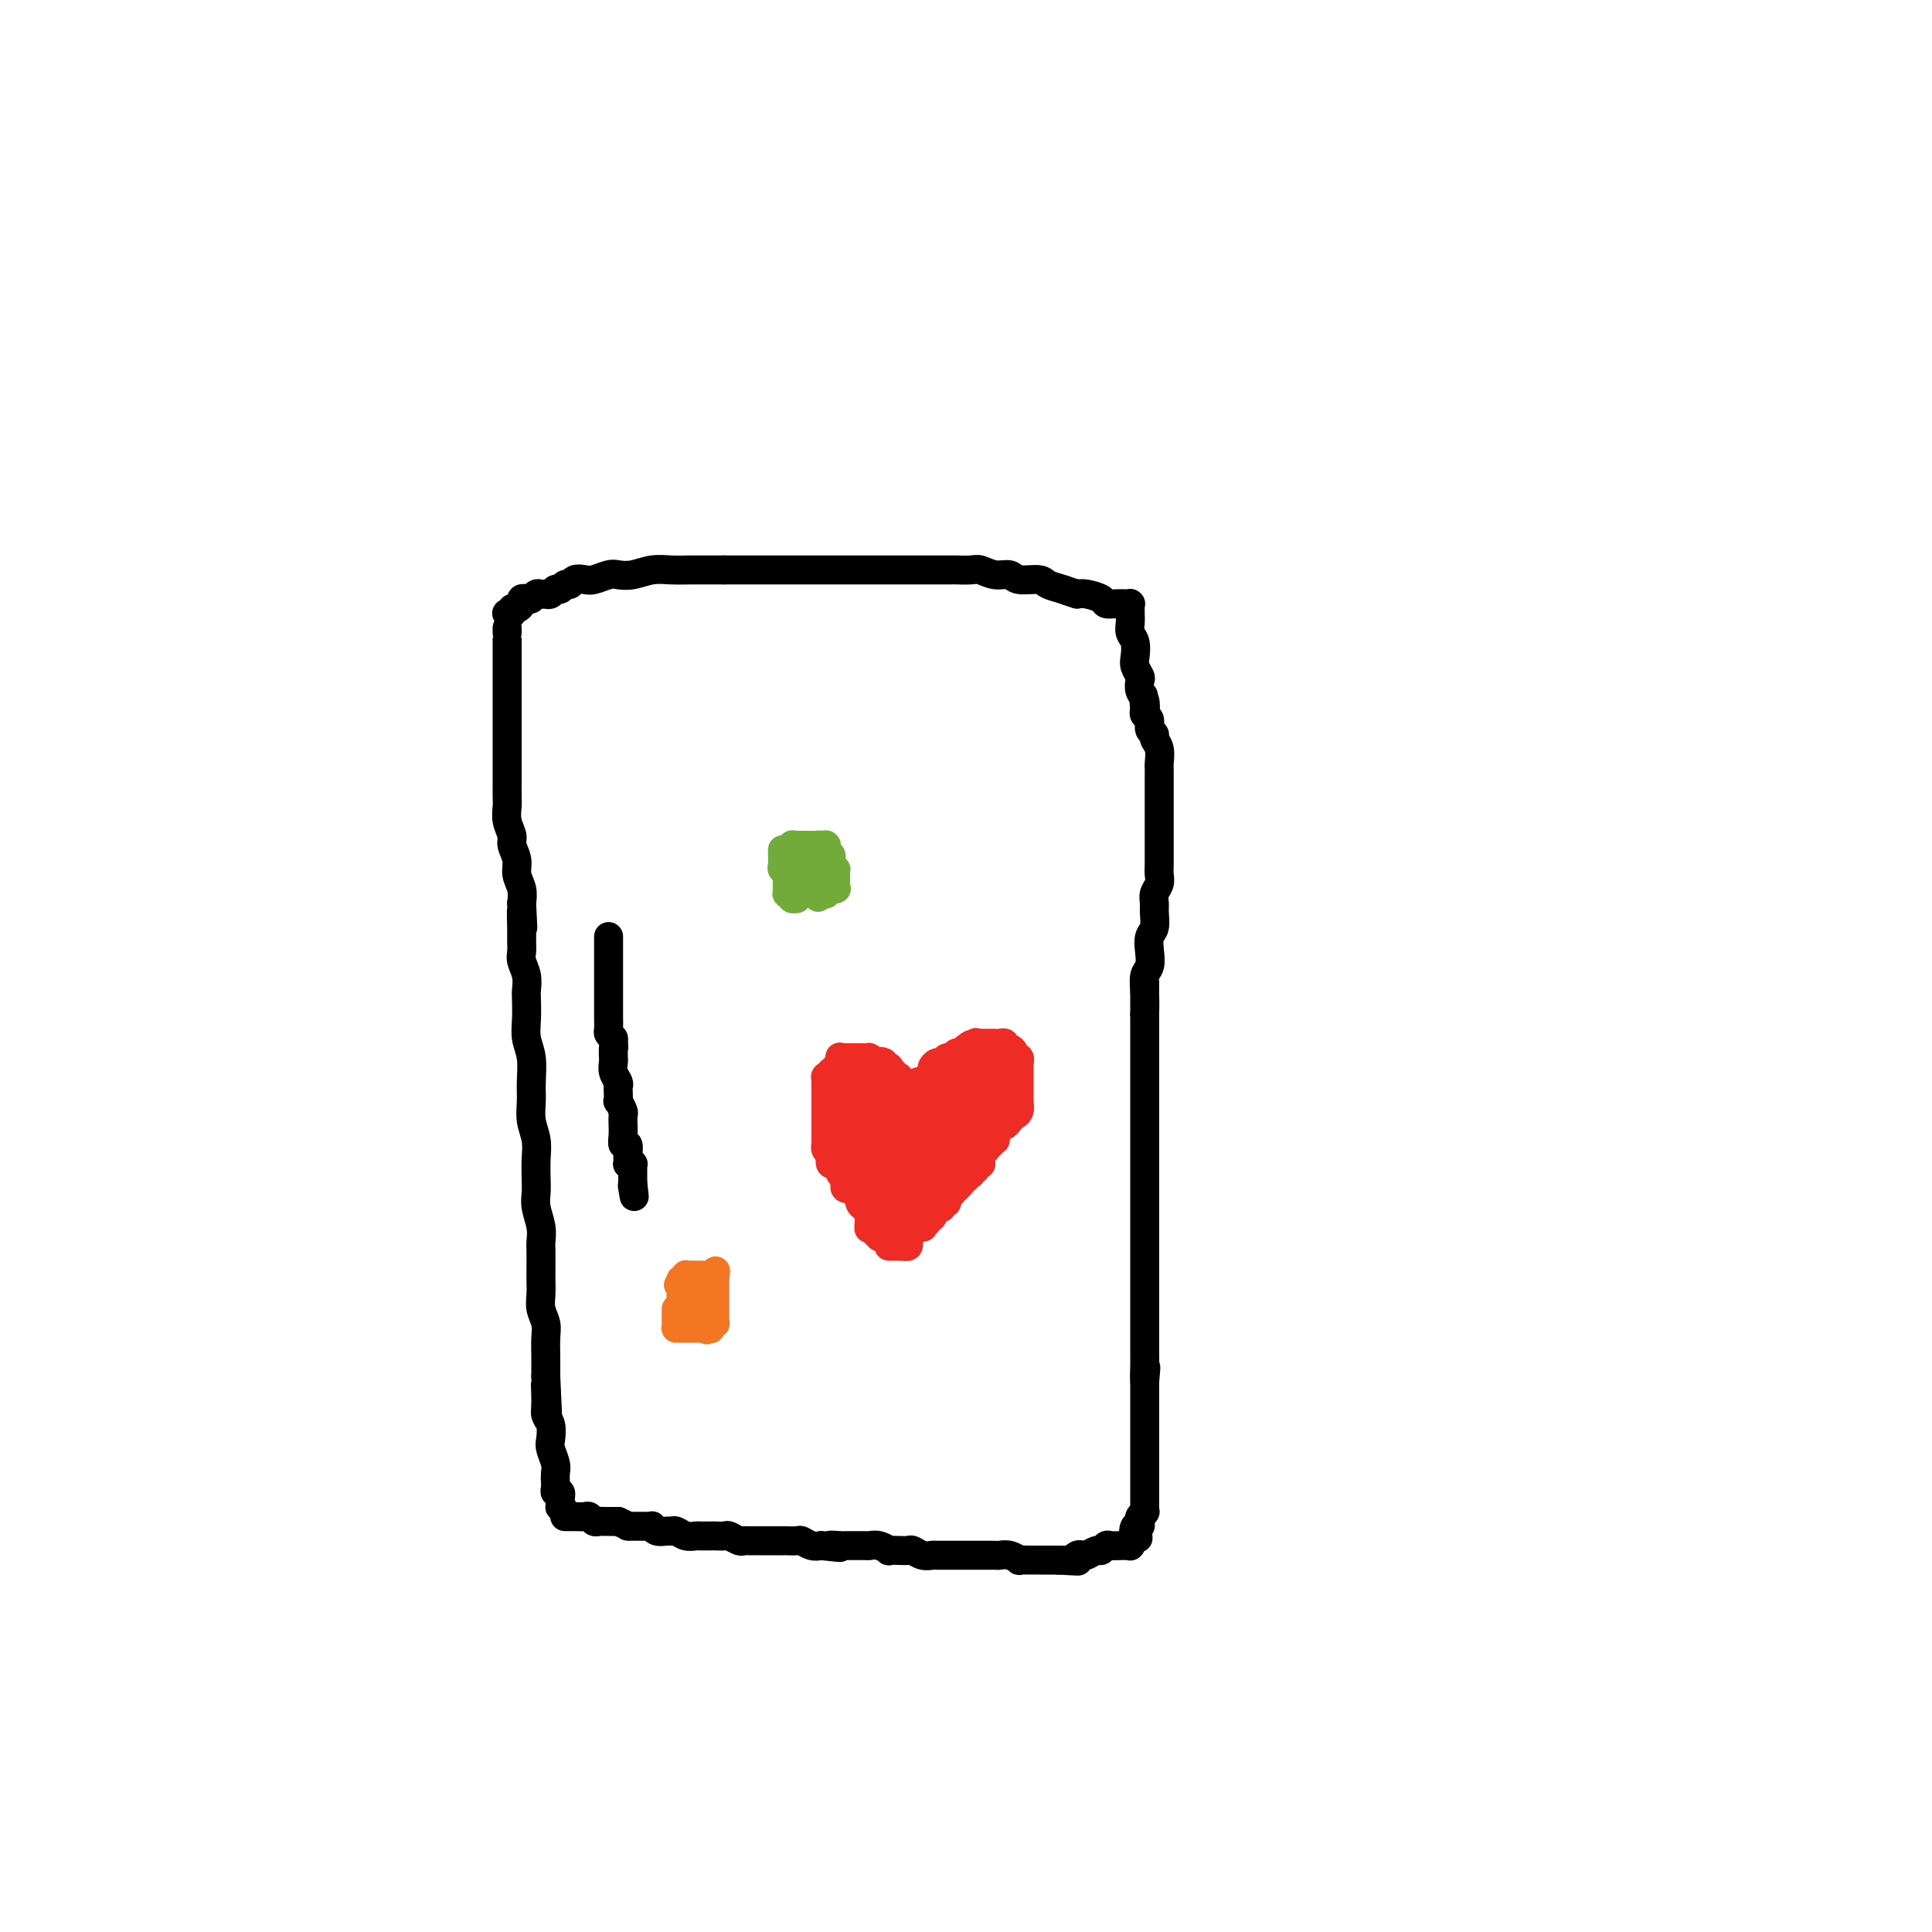 <svg viewBox='0 0 400 400' version='1.1' xmlns='http://www.w3.org/2000/svg' xmlns:xlink='http://www.w3.org/1999/xlink'><g fill='none' stroke='#000000' stroke-width='6' stroke-linecap='round' stroke-linejoin='round'><path d='M105,130c-0.000,0.428 -0.000,0.856 0,1c0.000,0.144 0.000,0.006 0,0c-0.000,-0.006 -0.000,0.122 0,1c0.000,0.878 0.000,2.505 0,4c-0.000,1.495 -0.000,2.857 0,4c0.000,1.143 0.000,2.068 0,3c-0.000,0.932 -0.000,1.873 0,3c0.000,1.127 0.000,2.441 0,3c-0.000,0.559 -0.000,0.362 0,1c0.000,0.638 0.000,2.109 0,3c-0.000,0.891 -0.000,1.201 0,2c0.000,0.799 0.000,2.086 0,3c-0.000,0.914 -0.001,1.455 0,2c0.001,0.545 0.004,1.095 0,2c-0.004,0.905 -0.016,2.167 0,3c0.016,0.833 0.061,1.237 0,2c-0.061,0.763 -0.228,1.884 0,3c0.228,1.116 0.849,2.227 1,3c0.151,0.773 -0.170,1.207 0,2c0.170,0.793 0.829,1.945 1,3c0.171,1.055 -0.146,2.015 0,3c0.146,0.985 0.756,1.996 1,3c0.244,1.004 0.122,2.002 0,3'/><path d='M108,187c0.464,9.131 0.123,3.457 0,2c-0.123,-1.457 -0.029,1.303 0,3c0.029,1.697 -0.006,2.332 0,3c0.006,0.668 0.054,1.371 0,2c-0.054,0.629 -0.210,1.186 0,2c0.210,0.814 0.787,1.887 1,3c0.213,1.113 0.061,2.267 0,3c-0.061,0.733 -0.030,1.046 0,2c0.030,0.954 0.061,2.551 0,4c-0.061,1.449 -0.214,2.750 0,4c0.214,1.250 0.793,2.448 1,4c0.207,1.552 0.041,3.457 0,5c-0.041,1.543 0.041,2.724 0,4c-0.041,1.276 -0.207,2.649 0,4c0.207,1.351 0.786,2.682 1,4c0.214,1.318 0.061,2.625 0,4c-0.061,1.375 -0.030,2.820 0,4c0.030,1.180 0.061,2.096 0,3c-0.061,0.904 -0.212,1.797 0,3c0.212,1.203 0.789,2.716 1,4c0.211,1.284 0.057,2.339 0,3c-0.057,0.661 -0.016,0.928 0,2c0.016,1.072 0.008,2.948 0,4c-0.008,1.052 -0.016,1.281 0,2c0.016,0.719 0.057,1.929 0,3c-0.057,1.071 -0.211,2.002 0,3c0.211,0.998 0.789,2.063 1,3c0.211,0.937 0.057,1.746 0,3c-0.057,1.254 -0.015,2.953 0,4c0.015,1.047 0.004,1.442 0,2c-0.004,0.558 -0.002,1.279 0,2'/><path d='M113,285c0.769,15.762 0.192,6.167 0,3c-0.192,-3.167 0.000,0.095 0,2c-0.000,1.905 -0.192,2.454 0,3c0.192,0.546 0.770,1.091 1,2c0.230,0.909 0.114,2.184 0,3c-0.114,0.816 -0.226,1.174 0,2c0.226,0.826 0.792,2.120 1,3c0.208,0.880 0.060,1.345 0,2c-0.060,0.655 -0.030,1.500 0,2c0.030,0.500 0.061,0.656 0,1c-0.061,0.344 -0.212,0.877 0,1c0.212,0.123 0.789,-0.163 1,0c0.211,0.163 0.057,0.776 0,1c-0.057,0.224 -0.015,0.060 0,0c0.015,-0.060 0.004,-0.017 0,0c-0.004,0.017 -0.002,0.009 0,0'/><path d='M116,310c-0.001,-0.122 -0.001,-0.244 0,0c0.001,0.244 0.004,0.853 0,1c-0.004,0.147 -0.015,-0.167 0,0c0.015,0.167 0.057,0.815 0,1c-0.057,0.185 -0.211,-0.094 0,0c0.211,0.094 0.789,0.561 1,1c0.211,0.439 0.056,0.850 0,1c-0.056,0.150 -0.012,0.040 0,0c0.012,-0.040 -0.009,-0.011 0,0c0.009,0.011 0.048,0.003 0,0c-0.048,-0.003 -0.182,-0.002 0,0c0.182,0.002 0.679,0.004 1,0c0.321,-0.004 0.467,-0.015 1,0c0.533,0.015 1.452,0.057 2,0c0.548,-0.057 0.724,-0.211 1,0c0.276,0.211 0.651,0.789 1,1c0.349,0.211 0.671,0.057 1,0c0.329,-0.057 0.666,-0.015 1,0c0.334,0.015 0.667,0.004 1,0c0.333,-0.004 0.667,-0.001 1,0c0.333,0.001 0.667,0.001 1,0'/><path d='M128,315c2.245,1.000 1.859,1.000 2,1c0.141,-0.000 0.811,-0.000 1,0c0.189,0.000 -0.103,0.000 0,0c0.103,-0.000 0.601,-0.001 1,0c0.399,0.001 0.697,0.004 1,0c0.303,-0.004 0.610,-0.015 1,0c0.390,0.015 0.864,0.057 1,0c0.136,-0.057 -0.066,-0.212 0,0c0.066,0.212 0.402,0.793 1,1c0.598,0.207 1.460,0.041 2,0c0.540,-0.041 0.760,0.041 1,0c0.240,-0.041 0.502,-0.207 1,0c0.498,0.207 1.231,0.788 2,1c0.769,0.212 1.572,0.057 2,0c0.428,-0.057 0.481,-0.016 1,0c0.519,0.016 1.505,0.008 2,0c0.495,-0.008 0.500,-0.016 1,0c0.500,0.016 1.495,0.057 2,0c0.505,-0.057 0.521,-0.211 1,0c0.479,0.211 1.423,0.789 2,1c0.577,0.211 0.787,0.057 1,0c0.213,-0.057 0.428,-0.015 1,0c0.572,0.015 1.500,0.004 2,0c0.500,-0.004 0.572,-0.001 1,0c0.428,0.001 1.213,-0.001 2,0c0.787,0.001 1.576,0.004 2,0c0.424,-0.004 0.484,-0.015 1,0c0.516,0.015 1.489,0.056 2,0c0.511,-0.056 0.561,-0.207 1,0c0.439,0.207 1.268,0.774 2,1c0.732,0.226 1.366,0.113 2,0'/><path d='M170,320c6.839,0.773 2.936,0.207 2,0c-0.936,-0.207 1.097,-0.055 2,0c0.903,0.055 0.678,0.014 1,0c0.322,-0.014 1.190,0.000 2,0c0.810,-0.000 1.560,-0.014 2,0c0.440,0.014 0.568,0.056 1,0c0.432,-0.056 1.166,-0.211 2,0c0.834,0.211 1.767,0.788 2,1c0.233,0.212 -0.233,0.061 0,0c0.233,-0.061 1.166,-0.030 2,0c0.834,0.030 1.570,0.061 2,0c0.430,-0.061 0.553,-0.212 1,0c0.447,0.212 1.219,0.789 2,1c0.781,0.211 1.570,0.057 2,0c0.430,-0.057 0.499,-0.015 1,0c0.501,0.015 1.434,0.004 2,0c0.566,-0.004 0.767,-0.001 1,0c0.233,0.001 0.500,0.000 1,0c0.500,-0.000 1.233,-0.000 2,0c0.767,0.000 1.567,0.000 2,0c0.433,-0.000 0.500,-0.001 1,0c0.500,0.001 1.434,0.004 2,0c0.566,-0.004 0.763,-0.015 1,0c0.237,0.015 0.514,0.057 1,0c0.486,-0.057 1.180,-0.211 2,0c0.820,0.211 1.767,0.789 2,1c0.233,0.211 -0.247,0.057 0,0c0.247,-0.057 1.221,-0.015 2,0c0.779,0.015 1.364,0.004 2,0c0.636,-0.004 1.325,-0.001 2,0c0.675,0.001 1.338,0.001 2,0'/><path d='M219,323c7.775,0.448 2.712,0.069 1,0c-1.712,-0.069 -0.074,0.174 1,0c1.074,-0.174 1.583,-0.764 2,-1c0.417,-0.236 0.742,-0.120 1,0c0.258,0.120 0.449,0.242 1,0c0.551,-0.242 1.461,-0.850 2,-1c0.539,-0.150 0.709,0.156 1,0c0.291,-0.156 0.705,-0.774 1,-1c0.295,-0.226 0.470,-0.061 1,0c0.530,0.061 1.414,0.016 2,0c0.586,-0.016 0.875,-0.004 1,0c0.125,0.004 0.086,0.001 0,0c-0.086,-0.001 -0.219,0.001 0,0c0.219,-0.001 0.791,-0.004 1,0c0.209,0.004 0.056,0.015 0,0c-0.056,-0.015 -0.015,-0.057 0,0c0.015,0.057 0.004,0.211 0,0c-0.004,-0.211 -0.001,-0.788 0,-1c0.001,-0.212 0.000,-0.061 0,0c-0.000,0.061 -0.000,0.030 0,0'/><path d='M234,319c2.563,-0.720 1.470,-0.521 1,-1c-0.470,-0.479 -0.318,-1.635 0,-2c0.318,-0.365 0.803,0.061 1,0c0.197,-0.061 0.105,-0.609 0,-1c-0.105,-0.391 -0.224,-0.626 0,-1c0.224,-0.374 0.792,-0.888 1,-1c0.208,-0.112 0.056,0.178 0,0c-0.056,-0.178 -0.015,-0.825 0,-1c0.015,-0.175 0.004,0.121 0,0c-0.004,-0.121 -0.001,-0.657 0,-1c0.001,-0.343 0.000,-0.491 0,-1c-0.000,-0.509 -0.000,-1.379 0,-2c0.000,-0.621 0.000,-0.993 0,-1c-0.000,-0.007 -0.000,0.350 0,0c0.000,-0.350 0.000,-1.407 0,-2c-0.000,-0.593 -0.000,-0.722 0,-1c0.000,-0.278 0.000,-0.705 0,-1c-0.000,-0.295 -0.000,-0.459 0,-1c0.000,-0.541 0.000,-1.458 0,-2c-0.000,-0.542 -0.000,-0.709 0,-1c0.000,-0.291 0.000,-0.707 0,-1c-0.000,-0.293 -0.000,-0.463 0,-1c0.000,-0.537 0.000,-1.439 0,-2c-0.000,-0.561 -0.000,-0.779 0,-1c0.000,-0.221 0.000,-0.444 0,-1c-0.000,-0.556 -0.000,-1.445 0,-2c0.000,-0.555 0.000,-0.778 0,-1c-0.000,-0.222 -0.000,-0.444 0,-1c0.000,-0.556 0.000,-1.444 0,-2c-0.000,-0.556 0.000,-0.778 0,-1'/><path d='M237,286c0.464,-5.241 0.124,-1.845 0,-1c-0.124,0.845 -0.033,-0.861 0,-2c0.033,-1.139 0.009,-1.711 0,-2c-0.009,-0.289 -0.002,-0.294 0,-1c0.002,-0.706 0.001,-2.114 0,-3c-0.001,-0.886 -0.000,-1.252 0,-2c0.000,-0.748 0.000,-1.880 0,-3c-0.000,-1.120 -0.000,-2.228 0,-3c0.000,-0.772 0.000,-1.207 0,-2c-0.000,-0.793 -0.000,-1.945 0,-3c0.000,-1.055 0.000,-2.012 0,-3c-0.000,-0.988 -0.000,-2.008 0,-3c0.000,-0.992 0.000,-1.957 0,-3c-0.000,-1.043 -0.000,-2.165 0,-3c0.000,-0.835 0.000,-1.384 0,-2c-0.000,-0.616 -0.000,-1.301 0,-2c0.000,-0.699 0.000,-1.413 0,-2c-0.000,-0.587 -0.000,-1.048 0,-2c0.000,-0.952 0.000,-2.393 0,-3c-0.000,-0.607 -0.000,-0.378 0,-1c0.000,-0.622 0.000,-2.095 0,-3c-0.000,-0.905 -0.000,-1.241 0,-2c0.000,-0.759 0.000,-1.940 0,-3c-0.000,-1.060 0.000,-1.999 0,-3c-0.000,-1.001 0.000,-2.063 0,-3c-0.000,-0.937 0.000,-1.749 0,-3c-0.000,-1.251 0.000,-2.940 0,-4c-0.000,-1.060 0.000,-1.490 0,-2c-0.000,-0.510 0.000,-1.099 0,-2c-0.000,-0.901 0.000,-2.115 0,-3c0.000,-0.885 0.000,-1.443 0,-2'/><path d='M237,210c-0.004,-12.148 -0.015,-4.518 0,-2c0.015,2.518 0.056,-0.078 0,-2c-0.056,-1.922 -0.207,-3.171 0,-4c0.207,-0.829 0.773,-1.237 1,-2c0.227,-0.763 0.114,-1.881 0,-3c-0.114,-1.119 -0.228,-2.239 0,-3c0.228,-0.761 0.797,-1.162 1,-2c0.203,-0.838 0.040,-2.111 0,-3c-0.040,-0.889 0.042,-1.393 0,-2c-0.042,-0.607 -0.207,-1.317 0,-2c0.207,-0.683 0.788,-1.338 1,-2c0.212,-0.662 0.057,-1.332 0,-2c-0.057,-0.668 -0.015,-1.334 0,-2c0.015,-0.666 0.004,-1.333 0,-2c-0.004,-0.667 -0.001,-1.333 0,-2c0.001,-0.667 0.000,-1.333 0,-2c-0.000,-0.667 -0.000,-1.333 0,-2c0.000,-0.667 -0.000,-1.333 0,-2c0.000,-0.667 0.000,-1.335 0,-2c-0.000,-0.665 -0.000,-1.328 0,-2c0.000,-0.672 0.001,-1.352 0,-2c-0.001,-0.648 -0.004,-1.262 0,-2c0.004,-0.738 0.016,-1.598 0,-2c-0.016,-0.402 -0.061,-0.344 0,-1c0.061,-0.656 0.228,-2.025 0,-3c-0.228,-0.975 -0.849,-1.557 -1,-2c-0.151,-0.443 0.170,-0.749 0,-1c-0.170,-0.251 -0.829,-0.449 -1,-1c-0.171,-0.551 0.146,-1.456 0,-2c-0.146,-0.544 -0.756,-0.727 -1,-1c-0.244,-0.273 -0.122,-0.637 0,-1'/><path d='M237,147c-0.480,-5.450 -0.180,-2.075 0,-1c0.180,1.075 0.241,-0.149 0,-1c-0.241,-0.851 -0.783,-1.329 -1,-2c-0.217,-0.671 -0.110,-1.534 0,-2c0.110,-0.466 0.222,-0.533 0,-1c-0.222,-0.467 -0.777,-1.332 -1,-2c-0.223,-0.668 -0.112,-1.138 0,-2c0.112,-0.862 0.226,-2.114 0,-3c-0.226,-0.886 -0.793,-1.404 -1,-2c-0.207,-0.596 -0.056,-1.270 0,-2c0.056,-0.730 0.015,-1.516 0,-2c-0.015,-0.484 -0.004,-0.666 0,-1c0.004,-0.334 0.002,-0.822 0,-1c-0.002,-0.178 -0.004,-0.048 0,0c0.004,0.048 0.015,0.013 0,0c-0.015,-0.013 -0.057,-0.003 0,0c0.057,0.003 0.211,0.001 0,0c-0.211,-0.001 -0.789,-0.000 -1,0c-0.211,0.000 -0.055,0.000 0,0c0.055,-0.000 0.009,-0.000 0,0c-0.009,0.000 0.018,0.001 0,0c-0.018,-0.001 -0.083,-0.003 0,0c0.083,0.003 0.314,0.011 0,0c-0.314,-0.011 -1.173,-0.042 -2,0c-0.827,0.042 -1.624,0.155 -2,0c-0.376,-0.155 -0.332,-0.580 -1,-1c-0.668,-0.420 -2.048,-0.834 -3,-1c-0.952,-0.166 -1.476,-0.083 -2,0'/><path d='M223,123c-2.216,-0.647 -2.255,-0.766 -3,-1c-0.745,-0.234 -2.194,-0.584 -3,-1c-0.806,-0.416 -0.968,-0.900 -2,-1c-1.032,-0.100 -2.932,0.183 -4,0c-1.068,-0.183 -1.302,-0.834 -2,-1c-0.698,-0.166 -1.860,0.152 -3,0c-1.140,-0.152 -2.259,-0.773 -3,-1c-0.741,-0.227 -1.105,-0.061 -2,0c-0.895,0.061 -2.321,0.016 -3,0c-0.679,-0.016 -0.610,-0.004 -1,0c-0.390,0.004 -1.240,0.001 -2,0c-0.760,-0.001 -1.429,-0.000 -2,0c-0.571,0.000 -1.045,0.000 -2,0c-0.955,-0.000 -2.390,-0.000 -3,0c-0.610,0.000 -0.394,0.000 -1,0c-0.606,-0.000 -2.035,-0.000 -3,0c-0.965,0.000 -1.465,0.000 -2,0c-0.535,-0.000 -1.103,-0.000 -2,0c-0.897,0.000 -2.122,0.000 -3,0c-0.878,-0.000 -1.408,-0.000 -2,0c-0.592,0.000 -1.246,0.000 -2,0c-0.754,-0.000 -1.610,-0.000 -2,0c-0.390,0.000 -0.316,0.000 -1,0c-0.684,-0.000 -2.126,-0.000 -3,0c-0.874,0.000 -1.179,0.000 -2,0c-0.821,-0.000 -2.159,-0.000 -3,0c-0.841,0.000 -1.187,0.000 -2,0c-0.813,-0.000 -2.094,-0.000 -3,0c-0.906,0.000 -1.436,0.000 -2,0c-0.564,-0.000 -1.161,-0.000 -2,0c-0.839,0.000 -1.919,0.000 -3,0'/><path d='M150,118c-8.566,-0.000 -3.480,-0.001 -2,0c1.480,0.001 -0.645,0.004 -2,0c-1.355,-0.004 -1.938,-0.015 -3,0c-1.062,0.015 -2.601,0.056 -4,0c-1.399,-0.056 -2.658,-0.207 -4,0c-1.342,0.207 -2.768,0.774 -4,1c-1.232,0.226 -2.270,0.112 -3,0c-0.730,-0.112 -1.151,-0.222 -2,0c-0.849,0.222 -2.125,0.776 -3,1c-0.875,0.224 -1.348,0.117 -2,0c-0.652,-0.117 -1.484,-0.242 -2,0c-0.516,0.242 -0.715,0.853 -1,1c-0.285,0.147 -0.655,-0.171 -1,0c-0.345,0.171 -0.666,0.830 -1,1c-0.334,0.170 -0.681,-0.150 -1,0c-0.319,0.150 -0.610,0.771 -1,1c-0.390,0.229 -0.878,0.065 -1,0c-0.122,-0.065 0.122,-0.031 0,0c-0.122,0.031 -0.611,0.060 -1,0c-0.389,-0.060 -0.678,-0.210 -1,0c-0.322,0.210 -0.677,0.778 -1,1c-0.323,0.222 -0.612,0.097 -1,0c-0.388,-0.097 -0.873,-0.166 -1,0c-0.127,0.166 0.106,0.566 0,1c-0.106,0.434 -0.550,0.901 -1,1c-0.450,0.099 -0.905,-0.170 -1,0c-0.095,0.170 0.170,0.777 0,1c-0.170,0.223 -0.777,0.060 -1,0c-0.223,-0.060 -0.064,-0.017 0,0c0.064,0.017 0.032,0.009 0,0'/><path d='M126,194c0.000,-0.089 0.000,-0.179 0,0c-0.000,0.179 -0.000,0.626 0,1c0.000,0.374 0.000,0.676 0,1c-0.000,0.324 -0.000,0.669 0,1c0.000,0.331 0.000,0.647 0,1c-0.000,0.353 -0.000,0.741 0,1c0.000,0.259 0.000,0.388 0,1c-0.000,0.612 -0.000,1.707 0,2c0.000,0.293 0.000,-0.216 0,0c-0.000,0.216 -0.000,1.157 0,2c0.000,0.843 0.000,1.589 0,2c-0.000,0.411 -0.000,0.486 0,1c0.000,0.514 0.000,1.465 0,2c-0.000,0.535 -0.001,0.654 0,1c0.001,0.346 0.003,0.919 0,1c-0.003,0.081 -0.011,-0.329 0,0c0.011,0.329 0.041,1.396 0,2c-0.041,0.604 -0.155,0.744 0,1c0.155,0.256 0.577,0.628 1,1'/><path d='M127,215c0.156,3.590 0.046,2.065 0,2c-0.046,-0.065 -0.026,1.331 0,2c0.026,0.669 0.060,0.612 0,1c-0.060,0.388 -0.212,1.222 0,2c0.212,0.778 0.788,1.499 1,2c0.212,0.501 0.061,0.782 0,1c-0.061,0.218 -0.030,0.372 0,1c0.030,0.628 0.061,1.731 0,2c-0.061,0.269 -0.212,-0.297 0,0c0.212,0.297 0.789,1.458 1,2c0.211,0.542 0.055,0.465 0,1c-0.055,0.535 -0.011,1.683 0,2c0.011,0.317 -0.011,-0.195 0,0c0.011,0.195 0.056,1.099 0,2c-0.056,0.901 -0.211,1.800 0,2c0.211,0.200 0.789,-0.300 1,0c0.211,0.300 0.057,1.401 0,2c-0.057,0.599 -0.016,0.696 0,1c0.016,0.304 0.008,0.813 0,1c-0.008,0.187 -0.016,0.050 0,0c0.016,-0.050 0.057,-0.013 0,0c-0.057,0.013 -0.211,0.002 0,0c0.211,-0.002 0.789,0.003 1,0c0.211,-0.003 0.057,-0.016 0,0c-0.057,0.016 -0.015,0.059 0,0c0.015,-0.059 0.004,-0.220 0,0c-0.004,0.220 -0.001,0.822 0,1c0.001,0.178 0.000,-0.067 0,0c-0.000,0.067 -0.000,0.448 0,1c0.000,0.552 0.000,1.276 0,2'/><path d='M131,245c0.619,4.869 0.167,2.042 0,1c-0.167,-1.042 -0.048,-0.298 0,0c0.048,0.298 0.024,0.149 0,0'/></g>
<g fill='none' stroke='#73AB3A' stroke-width='6' stroke-linecap='round' stroke-linejoin='round'><path d='M162,176c0.002,-0.059 0.004,-0.118 0,0c-0.004,0.118 -0.015,0.414 0,1c0.015,0.586 0.057,1.462 0,2c-0.057,0.538 -0.211,0.737 0,1c0.211,0.263 0.789,0.591 1,1c0.211,0.409 0.057,0.898 0,1c-0.057,0.102 -0.015,-0.183 0,0c0.015,0.183 0.004,0.834 0,1c-0.004,0.166 -0.001,-0.152 0,0c0.001,0.152 0.000,0.773 0,1c-0.000,0.227 -0.000,0.061 0,0c0.000,-0.061 0.000,-0.017 0,0c-0.000,0.017 -0.000,0.009 0,0'/><path d='M163,184c0.150,1.173 0.026,0.104 0,0c-0.026,-0.104 0.046,0.757 0,1c-0.046,0.243 -0.208,-0.131 0,0c0.208,0.131 0.788,0.767 1,1c0.212,0.233 0.057,0.062 0,0c-0.057,-0.062 -0.015,-0.017 0,0c0.015,0.017 0.004,0.005 0,0c-0.004,-0.005 -0.002,-0.001 0,0c0.002,0.001 0.005,0.001 0,0c-0.005,-0.001 -0.016,-0.004 0,0c0.016,0.004 0.061,0.015 0,0c-0.061,-0.015 -0.226,-0.057 0,0c0.226,0.057 0.845,0.212 1,0c0.155,-0.212 -0.152,-0.793 0,-1c0.152,-0.207 0.763,-0.041 1,0c0.237,0.041 0.101,-0.041 0,0c-0.101,0.041 -0.167,0.207 0,0c0.167,-0.207 0.567,-0.788 1,-1c0.433,-0.212 0.900,-0.057 1,0c0.100,0.057 -0.165,0.015 0,0c0.165,-0.015 0.761,-0.004 1,0c0.239,0.004 0.121,0.001 0,0c-0.121,-0.001 -0.243,-0.000 0,0c0.243,0.000 0.852,0.000 1,0c0.148,-0.000 -0.167,-0.000 0,0c0.167,0.000 0.814,0.000 1,0c0.186,-0.000 -0.090,-0.000 0,0c0.090,0.000 0.545,0.000 1,0'/><path d='M172,184c1.619,-0.000 1.166,-0.000 1,0c-0.166,0.000 -0.044,0.001 0,0c0.044,-0.001 0.012,-0.003 0,0c-0.012,0.003 -0.003,0.012 0,0c0.003,-0.012 0.001,-0.044 0,0c-0.001,0.044 -0.001,0.165 0,0c0.001,-0.165 0.001,-0.618 0,-1c-0.001,-0.382 -0.004,-0.695 0,-1c0.004,-0.305 0.015,-0.602 0,-1c-0.015,-0.398 -0.057,-0.895 0,-1c0.057,-0.105 0.211,0.183 0,0c-0.211,-0.183 -0.788,-0.837 -1,-1c-0.212,-0.163 -0.061,0.167 0,0c0.061,-0.167 0.030,-0.829 0,-1c-0.030,-0.171 -0.061,0.150 0,0c0.061,-0.150 0.212,-0.773 0,-1c-0.212,-0.227 -0.789,-0.060 -1,0c-0.211,0.060 -0.057,0.012 0,0c0.057,-0.012 0.015,0.011 0,0c-0.015,-0.011 -0.004,-0.055 0,0c0.004,0.055 0.001,0.211 0,0c-0.001,-0.211 -0.000,-0.788 0,-1c0.000,-0.212 0.000,-0.061 0,0c-0.000,0.061 -0.000,0.030 0,0'/><path d='M171,176c-0.155,-1.237 -0.041,-0.331 0,0c0.041,0.331 0.011,0.085 0,0c-0.011,-0.085 -0.003,-0.009 0,0c0.003,0.009 0.001,-0.050 0,0c-0.001,0.050 -0.000,0.210 0,0c0.000,-0.210 0.000,-0.788 0,-1c-0.000,-0.212 -0.000,-0.057 0,0c0.000,0.057 0.000,0.015 0,0c-0.000,-0.015 -0.000,-0.004 0,0c0.000,0.004 0.000,0.001 0,0c-0.000,-0.001 0.000,-0.000 0,0c-0.000,0.000 -0.000,0.000 0,0c0.000,-0.000 0.000,-0.000 0,0c-0.000,0.000 -0.000,0.000 0,0c0.000,-0.000 0.000,-0.000 0,0c-0.000,0.000 -0.000,0.000 0,0c0.000,-0.000 0.001,-0.000 0,0c-0.001,0.000 -0.004,0.000 0,0c0.004,-0.000 0.015,-0.000 0,0c-0.015,0.000 -0.056,0.000 0,0c0.056,-0.000 0.207,-0.000 0,0c-0.207,0.000 -0.774,0.000 -1,0c-0.226,-0.000 -0.113,-0.000 0,0'/><path d='M170,175c-0.393,-0.155 -0.875,-0.041 -1,0c-0.125,0.041 0.106,0.011 0,0c-0.106,-0.011 -0.549,-0.003 -1,0c-0.451,0.003 -0.908,0.001 -1,0c-0.092,-0.001 0.182,-0.000 0,0c-0.182,0.000 -0.819,0.000 -1,0c-0.181,-0.000 0.095,-0.000 0,0c-0.095,0.000 -0.561,0.000 -1,0c-0.439,-0.000 -0.850,-0.000 -1,0c-0.150,0.000 -0.040,0.000 0,0c0.040,-0.000 0.011,-0.000 0,0c-0.011,0.000 -0.003,0.000 0,0c0.003,-0.000 0.001,-0.001 0,0c-0.001,0.001 -0.001,0.005 0,0c0.001,-0.005 0.004,-0.017 0,0c-0.004,0.017 -0.016,0.064 0,0c0.016,-0.064 0.061,-0.238 0,0c-0.061,0.238 -0.228,0.889 0,1c0.228,0.111 0.850,-0.319 1,0c0.150,0.319 -0.171,1.385 0,2c0.171,0.615 0.834,0.778 1,1c0.166,0.222 -0.167,0.504 0,1c0.167,0.496 0.832,1.208 1,2c0.168,0.792 -0.161,1.666 0,2c0.161,0.334 0.813,0.128 1,0c0.187,-0.128 -0.089,-0.180 0,0c0.089,0.180 0.545,0.590 1,1'/><path d='M169,185c0.770,1.547 0.196,0.415 0,0c-0.196,-0.415 -0.014,-0.111 0,0c0.014,0.111 -0.140,0.030 0,0c0.140,-0.030 0.573,-0.008 1,0c0.427,0.008 0.846,0.002 1,0c0.154,-0.002 0.041,-0.001 0,0c-0.041,0.001 -0.011,0.001 0,0c0.011,-0.001 0.003,-0.004 0,0c-0.003,0.004 0.000,0.016 0,0c-0.000,-0.016 -0.004,-0.061 0,0c0.004,0.061 0.015,0.226 0,0c-0.015,-0.226 -0.056,-0.844 0,-1c0.056,-0.156 0.207,0.150 0,0c-0.207,-0.150 -0.774,-0.757 -1,-1c-0.226,-0.243 -0.113,-0.121 0,0'/></g>
<g fill='none' stroke='#EE2B24' stroke-width='6' stroke-linecap='round' stroke-linejoin='round'><path d='M186,223c-0.032,0.009 -0.065,0.017 0,0c0.065,-0.017 0.227,-0.061 0,0c-0.227,0.061 -0.845,0.227 -1,0c-0.155,-0.227 0.151,-0.846 0,-1c-0.151,-0.154 -0.758,0.156 -1,0c-0.242,-0.156 -0.117,-0.776 0,-1c0.117,-0.224 0.227,-0.050 0,0c-0.227,0.050 -0.792,-0.025 -1,0c-0.208,0.025 -0.059,0.150 0,0c0.059,-0.150 0.030,-0.575 0,-1'/><path d='M183,220c-0.708,-0.465 -0.978,-0.128 -1,0c-0.022,0.128 0.204,0.048 0,0c-0.204,-0.048 -0.838,-0.066 -1,0c-0.162,0.066 0.149,0.214 0,0c-0.149,-0.214 -0.757,-0.789 -1,-1c-0.243,-0.211 -0.122,-0.056 0,0c0.122,0.056 0.244,0.015 0,0c-0.244,-0.015 -0.854,-0.004 -1,0c-0.146,0.004 0.171,0.001 0,0c-0.171,-0.001 -0.831,-0.000 -1,0c-0.169,0.000 0.152,0.000 0,0c-0.152,-0.000 -0.777,-0.000 -1,0c-0.223,0.000 -0.045,0.000 0,0c0.045,-0.000 -0.044,-0.000 0,0c0.044,0.000 0.222,0.000 0,0c-0.222,-0.000 -0.844,-0.000 -1,0c-0.156,0.000 0.154,0.000 0,0c-0.154,-0.000 -0.773,-0.000 -1,0c-0.227,0.000 -0.061,0.000 0,0c0.061,-0.000 0.016,-0.000 0,0c-0.016,0.000 -0.004,0.000 0,0c0.004,-0.000 0.001,-0.000 0,0c-0.001,0.000 -0.000,0.000 0,0c0.000,-0.000 0.000,-0.000 0,0c-0.000,0.000 -0.000,0.000 0,0c0.000,-0.000 0.000,-0.000 0,0'/><path d='M175,219c-1.476,-0.204 -1.166,-0.213 -1,0c0.166,0.213 0.188,0.649 0,1c-0.188,0.351 -0.585,0.616 -1,1c-0.415,0.384 -0.847,0.888 -1,1c-0.153,0.112 -0.027,-0.167 0,0c0.027,0.167 -0.045,0.781 0,1c0.045,0.219 0.208,0.045 0,0c-0.208,-0.045 -0.788,0.041 -1,0c-0.212,-0.041 -0.057,-0.208 0,0c0.057,0.208 0.015,0.790 0,1c-0.015,0.210 -0.004,0.049 0,0c0.004,-0.049 0.001,0.016 0,0c-0.001,-0.016 -0.000,-0.112 0,0c0.000,0.112 0.000,0.434 0,1c-0.000,0.566 -0.000,1.378 0,2c0.000,0.622 0.000,1.056 0,2c-0.000,0.944 -0.001,2.400 0,3c0.001,0.600 0.004,0.346 0,1c-0.004,0.654 -0.015,2.217 0,3c0.015,0.783 0.055,0.788 0,1c-0.055,0.212 -0.207,0.631 0,1c0.207,0.369 0.772,0.686 1,1c0.228,0.314 0.117,0.624 0,1c-0.117,0.376 -0.241,0.818 0,1c0.241,0.182 0.849,0.105 1,0c0.151,-0.105 -0.153,-0.238 0,0c0.153,0.238 0.763,0.847 1,1c0.237,0.153 0.102,-0.151 0,0c-0.102,0.151 -0.172,0.757 0,1c0.172,0.243 0.586,0.121 1,0'/><path d='M175,243c0.618,1.250 0.165,0.875 0,1c-0.165,0.125 -0.040,0.752 0,1c0.040,0.248 -0.003,0.119 0,0c0.003,-0.119 0.053,-0.228 0,0c-0.053,0.228 -0.210,0.793 0,1c0.210,0.207 0.787,0.056 1,0c0.213,-0.056 0.061,-0.016 0,0c-0.061,0.016 -0.032,0.007 0,0c0.032,-0.007 0.065,-0.013 0,0c-0.065,0.013 -0.228,0.045 0,0c0.228,-0.045 0.849,-0.166 1,0c0.151,0.166 -0.166,0.619 0,1c0.166,0.381 0.815,0.690 1,1c0.185,0.310 -0.094,0.622 0,1c0.094,0.378 0.561,0.823 1,1c0.439,0.177 0.849,0.085 1,0c0.151,-0.085 0.044,-0.164 0,0c-0.044,0.164 -0.026,0.569 0,1c0.026,0.431 0.060,0.886 0,1c-0.060,0.114 -0.212,-0.113 0,0c0.212,0.113 0.789,0.566 1,1c0.211,0.434 0.057,0.848 0,1c-0.057,0.152 -0.015,0.041 0,0c0.015,-0.041 0.004,-0.012 0,0c-0.004,0.012 -0.002,0.006 0,0'/><path d='M189,228c-0.009,-0.447 -0.017,-0.894 0,-1c0.017,-0.106 0.060,0.130 0,0c-0.060,-0.130 -0.224,-0.626 0,-1c0.224,-0.374 0.834,-0.625 1,-1c0.166,-0.375 -0.114,-0.874 0,-1c0.114,-0.126 0.622,0.120 1,0c0.378,-0.120 0.626,-0.605 1,-1c0.374,-0.395 0.874,-0.698 1,-1c0.126,-0.302 -0.121,-0.602 0,-1c0.121,-0.398 0.610,-0.895 1,-1c0.390,-0.105 0.682,0.183 1,0c0.318,-0.183 0.663,-0.836 1,-1c0.337,-0.164 0.668,0.162 1,0c0.332,-0.162 0.666,-0.813 1,-1c0.334,-0.187 0.667,0.089 1,0c0.333,-0.089 0.667,-0.545 1,-1'/><path d='M200,217c1.864,-1.641 1.024,-0.244 1,0c-0.024,0.244 0.768,-0.667 1,-1c0.232,-0.333 -0.097,-0.089 0,0c0.097,0.089 0.618,0.024 1,0c0.382,-0.024 0.623,-0.006 1,0c0.377,0.006 0.888,0.002 1,0c0.112,-0.002 -0.176,-0.002 0,0c0.176,0.002 0.817,0.004 1,0c0.183,-0.004 -0.092,-0.016 0,0c0.092,0.016 0.550,0.060 1,0c0.450,-0.060 0.890,-0.222 1,0c0.110,0.222 -0.110,0.829 0,1c0.110,0.171 0.551,-0.094 1,0c0.449,0.094 0.905,0.546 1,1c0.095,0.454 -0.171,0.911 0,1c0.171,0.089 0.778,-0.188 1,0c0.222,0.188 0.060,0.842 0,1c-0.060,0.158 -0.016,-0.180 0,0c0.016,0.180 0.004,0.878 0,1c-0.004,0.122 -0.001,-0.332 0,0c0.001,0.332 0.000,1.450 0,2c-0.000,0.550 0.001,0.532 0,1c-0.001,0.468 -0.003,1.421 0,2c0.003,0.579 0.012,0.785 0,1c-0.012,0.215 -0.045,0.440 0,1c0.045,0.560 0.167,1.456 0,2c-0.167,0.544 -0.622,0.737 -1,1c-0.378,0.263 -0.679,0.596 -1,1c-0.321,0.404 -0.663,0.878 -1,1c-0.337,0.122 -0.668,-0.108 -1,0c-0.332,0.108 -0.666,0.554 -1,1'/><path d='M206,234c-0.665,0.857 0.173,1.000 0,1c-0.173,-0.000 -1.356,-0.144 -2,0c-0.644,0.144 -0.750,0.574 -1,1c-0.250,0.426 -0.645,0.846 -1,1c-0.355,0.154 -0.668,0.041 -1,0c-0.332,-0.041 -0.681,-0.011 -1,0c-0.319,0.011 -0.608,0.002 -1,0c-0.392,-0.002 -0.889,0.003 -1,0c-0.111,-0.003 0.162,-0.015 0,0c-0.162,0.015 -0.761,0.055 -1,0c-0.239,-0.055 -0.119,-0.207 0,0c0.119,0.207 0.238,0.772 0,1c-0.238,0.228 -0.833,0.118 -1,0c-0.167,-0.118 0.095,-0.243 0,0c-0.095,0.243 -0.548,0.854 -1,1c-0.452,0.146 -0.905,-0.172 -1,0c-0.095,0.172 0.167,0.834 0,1c-0.167,0.166 -0.762,-0.163 -1,0c-0.238,0.163 -0.120,0.818 0,1c0.120,0.182 0.244,-0.110 0,0c-0.244,0.110 -0.854,0.622 -1,1c-0.146,0.378 0.171,0.622 0,1c-0.171,0.378 -0.829,0.890 -1,1c-0.171,0.110 0.146,-0.180 0,0c-0.146,0.180 -0.756,0.832 -1,1c-0.244,0.168 -0.120,-0.148 0,0c0.120,0.148 0.238,0.761 0,1c-0.238,0.239 -0.833,0.103 -1,0c-0.167,-0.103 0.095,-0.172 0,0c-0.095,0.172 -0.548,0.586 -1,1'/><path d='M188,247c-1.389,1.710 -0.362,0.984 0,1c0.362,0.016 0.060,0.774 0,1c-0.060,0.226 0.124,-0.080 0,0c-0.124,0.080 -0.555,0.547 -1,1c-0.445,0.453 -0.903,0.891 -1,1c-0.097,0.109 0.166,-0.111 0,0c-0.166,0.111 -0.763,0.551 -1,1c-0.237,0.449 -0.116,0.905 0,1c0.116,0.095 0.227,-0.171 0,0c-0.227,0.171 -0.793,0.778 -1,1c-0.207,0.222 -0.055,0.060 0,0c0.055,-0.060 0.015,-0.016 0,0c-0.015,0.016 -0.004,0.004 0,0c0.004,-0.004 0.001,-0.001 0,0c-0.001,0.001 -0.000,0.000 0,0c0.000,-0.000 0.000,-0.000 0,0'/><path d='M184,254c-0.667,1.167 -0.333,0.583 0,0'/><path d='M180,226c0.000,0.000 0.100,0.100 0.1,0.1'/><path d='M180,226c0.000,0.000 0.100,0.100 0.1,0.1'/><path d='M180,226c0.000,0.434 0.000,0.868 0,1c0.000,0.132 0.000,-0.038 0,0c0.000,0.038 0.000,0.283 0,1c0.000,0.717 0.000,1.906 0,3c0.000,1.094 0.000,2.094 0,3c0.000,0.906 0.000,1.719 0,3c0.000,1.281 0.000,3.029 0,4c0.000,0.971 0.000,1.164 0,2c0.000,0.836 0.000,2.313 0,3c-0.000,0.687 0.000,0.582 0,1c0.000,0.418 0.000,1.360 0,2c0.000,0.640 0.000,0.980 0,1c0.000,0.020 0.000,-0.280 0,0c0.000,0.280 0.000,1.140 0,2'/><path d='M180,252c-0.065,4.200 -0.228,1.700 0,1c0.228,-0.700 0.846,0.401 1,1c0.154,0.599 -0.155,0.697 0,1c0.155,0.303 0.774,0.810 1,1c0.226,0.190 0.061,0.063 0,0c-0.061,-0.063 -0.017,-0.060 0,0c0.017,0.060 0.006,0.179 0,0c-0.006,-0.179 -0.006,-0.657 0,-1c0.006,-0.343 0.017,-0.552 0,-1c-0.017,-0.448 -0.061,-1.136 0,-2c0.061,-0.864 0.227,-1.904 0,-3c-0.227,-1.096 -0.845,-2.248 -1,-3c-0.155,-0.752 0.155,-1.104 0,-2c-0.155,-0.896 -0.773,-2.337 -1,-3c-0.227,-0.663 -0.061,-0.549 0,-1c0.061,-0.451 0.017,-1.468 0,-2c-0.017,-0.532 -0.008,-0.580 0,-1c0.008,-0.420 0.016,-1.212 0,-2c-0.016,-0.788 -0.057,-1.573 0,-2c0.057,-0.427 0.212,-0.496 0,-1c-0.212,-0.504 -0.793,-1.445 -1,-2c-0.207,-0.555 -0.041,-0.726 0,-1c0.041,-0.274 -0.041,-0.651 0,-1c0.041,-0.349 0.207,-0.671 0,-1c-0.207,-0.329 -0.786,-0.666 -1,-1c-0.214,-0.334 -0.061,-0.667 0,-1c0.061,-0.333 0.031,-0.667 0,-1'/><path d='M178,224c-0.480,-4.807 -0.180,-1.326 0,0c0.180,1.326 0.241,0.495 0,0c-0.241,-0.495 -0.782,-0.653 -1,-1c-0.218,-0.347 -0.111,-0.881 0,-1c0.111,-0.119 0.226,0.178 0,0c-0.226,-0.178 -0.793,-0.832 -1,-1c-0.207,-0.168 -0.054,0.151 0,0c0.054,-0.151 0.011,-0.772 0,-1c-0.011,-0.228 0.011,-0.062 0,0c-0.011,0.062 -0.056,0.019 0,0c0.056,-0.019 0.211,-0.013 0,0c-0.211,0.013 -0.789,0.032 -1,0c-0.211,-0.032 -0.057,-0.117 0,0c0.057,0.117 0.015,0.436 0,1c-0.015,0.564 -0.004,1.372 0,2c0.004,0.628 0.001,1.076 0,2c-0.001,0.924 -0.000,2.324 0,3c0.000,0.676 0.000,0.629 0,1c-0.000,0.371 -0.000,1.160 0,2c0.000,0.840 0.000,1.731 0,2c-0.000,0.269 -0.000,-0.082 0,0c0.000,0.082 0.000,0.599 0,1c-0.000,0.401 -0.000,0.686 0,1c0.000,0.314 0.000,0.657 0,1'/><path d='M175,236c-0.153,2.337 -0.037,0.679 0,0c0.037,-0.679 -0.005,-0.379 0,0c0.005,0.379 0.058,0.837 0,1c-0.058,0.163 -0.227,0.033 0,0c0.227,-0.033 0.849,0.032 1,0c0.151,-0.032 -0.170,-0.163 0,0c0.170,0.163 0.830,0.618 1,1c0.170,0.382 -0.152,0.691 0,1c0.152,0.309 0.776,0.619 1,1c0.224,0.381 0.046,0.834 0,1c-0.046,0.166 0.041,0.044 0,0c-0.041,-0.044 -0.208,-0.012 0,0c0.208,0.012 0.791,0.003 1,0c0.209,-0.003 0.042,-0.001 0,0c-0.042,0.001 0.040,-0.000 0,0c-0.040,0.000 -0.204,0.002 0,0c0.204,-0.002 0.774,-0.007 1,0c0.226,0.007 0.107,0.027 0,0c-0.107,-0.027 -0.201,-0.099 0,0c0.201,0.099 0.696,0.370 1,0c0.304,-0.370 0.415,-1.379 1,-2c0.585,-0.621 1.644,-0.852 2,-1c0.356,-0.148 0.008,-0.211 0,-1c-0.008,-0.789 0.324,-2.302 1,-3c0.676,-0.698 1.698,-0.579 2,-1c0.302,-0.421 -0.115,-1.381 0,-2c0.115,-0.619 0.762,-0.897 1,-1c0.238,-0.103 0.068,-0.029 0,0c-0.068,0.029 -0.034,0.015 0,0'/><path d='M188,230c1.083,-1.928 0.290,-1.249 0,-1c-0.290,0.249 -0.077,0.066 0,0c0.077,-0.066 0.017,-0.017 0,0c-0.017,0.017 0.009,0.001 0,0c-0.009,-0.001 -0.054,0.014 0,0c0.054,-0.014 0.207,-0.056 0,0c-0.207,0.056 -0.774,0.211 -1,0c-0.226,-0.211 -0.112,-0.789 0,-1c0.112,-0.211 0.222,-0.057 0,0c-0.222,0.057 -0.778,0.015 -1,0c-0.222,-0.015 -0.112,-0.004 0,0c0.112,0.004 0.226,0.001 0,0c-0.226,-0.001 -0.792,-0.000 -1,0c-0.208,0.000 -0.060,-0.001 0,0c0.060,0.001 0.030,0.002 0,0c-0.030,-0.002 -0.059,-0.009 0,0c0.059,0.009 0.208,0.035 0,0c-0.208,-0.035 -0.773,-0.129 -1,0c-0.227,0.129 -0.117,0.483 0,1c0.117,0.517 0.242,1.199 0,2c-0.242,0.801 -0.849,1.721 -1,2c-0.151,0.279 0.156,-0.084 0,0c-0.156,0.084 -0.774,0.613 -1,1c-0.226,0.387 -0.061,0.631 0,1c0.061,0.369 0.016,0.862 0,1c-0.016,0.138 -0.005,-0.079 0,0c0.005,0.079 0.004,0.455 0,1c-0.004,0.545 -0.011,1.260 0,2c0.011,0.740 0.042,1.507 0,2c-0.042,0.493 -0.155,0.712 0,1c0.155,0.288 0.577,0.644 1,1'/><path d='M183,243c0.094,1.494 -0.172,0.730 0,1c0.172,0.270 0.782,1.574 1,2c0.218,0.426 0.043,-0.027 0,0c-0.043,0.027 0.045,0.533 0,1c-0.045,0.467 -0.222,0.896 0,1c0.222,0.104 0.843,-0.116 1,0c0.157,0.116 -0.150,0.567 0,1c0.150,0.433 0.759,0.848 1,1c0.241,0.152 0.116,0.041 0,0c-0.116,-0.041 -0.223,-0.010 0,0c0.223,0.010 0.777,0.001 1,0c0.223,-0.001 0.115,0.007 0,0c-0.115,-0.007 -0.238,-0.029 0,0c0.238,0.029 0.837,0.110 1,0c0.163,-0.110 -0.110,-0.411 0,-1c0.110,-0.589 0.603,-1.466 1,-2c0.397,-0.534 0.699,-0.725 1,-1c0.301,-0.275 0.603,-0.633 1,-1c0.397,-0.367 0.891,-0.742 1,-1c0.109,-0.258 -0.167,-0.398 0,-1c0.167,-0.602 0.777,-1.667 1,-2c0.223,-0.333 0.060,0.065 0,0c-0.060,-0.065 -0.016,-0.592 0,-1c0.016,-0.408 0.004,-0.698 0,-1c-0.004,-0.302 -0.001,-0.616 0,-1c0.001,-0.384 0.000,-0.839 0,-1c-0.000,-0.161 -0.000,-0.029 0,0c0.000,0.029 0.000,-0.044 0,0c-0.000,0.044 -0.000,0.204 0,0c0.000,-0.204 0.000,-0.773 0,-1c-0.000,-0.227 -0.000,-0.114 0,0'/><path d='M193,236c0.773,-2.104 0.204,-0.364 0,0c-0.204,0.364 -0.043,-0.650 0,-1c0.043,-0.350 -0.031,-0.038 0,0c0.031,0.038 0.166,-0.200 0,0c-0.166,0.200 -0.632,0.838 -1,1c-0.368,0.162 -0.638,-0.152 -1,0c-0.362,0.152 -0.815,0.772 -1,1c-0.185,0.228 -0.102,0.065 0,0c0.102,-0.065 0.223,-0.033 0,0c-0.223,0.033 -0.791,0.066 -1,0c-0.209,-0.066 -0.060,-0.230 0,0c0.060,0.230 0.030,0.854 0,1c-0.030,0.146 -0.061,-0.186 0,0c0.061,0.186 0.213,0.889 0,1c-0.213,0.111 -0.793,-0.369 -1,0c-0.207,0.369 -0.041,1.586 0,2c0.041,0.414 -0.041,0.023 0,0c0.041,-0.023 0.207,0.320 0,1c-0.207,0.680 -0.788,1.696 -1,2c-0.212,0.304 -0.057,-0.104 0,0c0.057,0.104 0.015,0.720 0,1c-0.015,0.280 -0.004,0.223 0,0c0.004,-0.223 0.002,-0.611 0,-1'/><path d='M187,244c-0.996,1.067 -0.484,-0.265 0,-1c0.484,-0.735 0.942,-0.873 1,-1c0.058,-0.127 -0.283,-0.242 0,-1c0.283,-0.758 1.189,-2.157 2,-3c0.811,-0.843 1.528,-1.129 2,-2c0.472,-0.871 0.700,-2.328 1,-3c0.300,-0.672 0.673,-0.558 1,-1c0.327,-0.442 0.610,-1.438 1,-2c0.390,-0.562 0.888,-0.689 1,-1c0.112,-0.311 -0.162,-0.805 0,-1c0.162,-0.195 0.762,-0.090 1,0c0.238,0.090 0.116,0.165 0,0c-0.116,-0.165 -0.224,-0.570 0,-1c0.224,-0.430 0.782,-0.885 1,-1c0.218,-0.115 0.097,0.109 0,0c-0.097,-0.109 -0.171,-0.550 0,-1c0.171,-0.450 0.585,-0.909 1,-1c0.415,-0.091 0.829,0.186 1,0c0.171,-0.186 0.099,-0.835 0,-1c-0.099,-0.165 -0.224,0.153 0,0c0.224,-0.153 0.796,-0.777 1,-1c0.204,-0.223 0.041,-0.046 0,0c-0.041,0.046 0.041,-0.039 0,0c-0.041,0.039 -0.203,0.203 0,0c0.203,-0.203 0.772,-0.772 1,-1c0.228,-0.228 0.114,-0.114 0,0'/><path d='M202,221c2.322,-3.574 0.626,-1.010 0,0c-0.626,1.010 -0.182,0.467 0,0c0.182,-0.467 0.101,-0.857 0,-1c-0.101,-0.143 -0.223,-0.038 0,0c0.223,0.038 0.792,0.010 1,0c0.208,-0.010 0.055,-0.002 0,0c-0.055,0.002 -0.011,-0.000 0,0c0.011,0.000 -0.011,0.003 0,0c0.011,-0.003 0.054,-0.013 0,0c-0.054,0.013 -0.207,0.050 0,0c0.207,-0.050 0.774,-0.187 1,0c0.226,0.187 0.112,0.698 0,1c-0.112,0.302 -0.222,0.397 0,1c0.222,0.603 0.778,1.716 1,2c0.222,0.284 0.112,-0.260 0,0c-0.112,0.260 -0.226,1.324 0,2c0.226,0.676 0.793,0.965 1,1c0.207,0.035 0.056,-0.184 0,0c-0.056,0.184 -0.015,0.770 0,1c0.015,0.230 0.004,0.104 0,0c-0.004,-0.104 -0.001,-0.186 0,0c0.001,0.186 0.000,0.641 0,1c-0.000,0.359 -0.000,0.622 0,1c0.000,0.378 0.000,0.872 0,1c-0.000,0.128 -0.000,-0.110 0,0c0.000,0.110 0.000,0.568 0,1c-0.000,0.432 -0.000,0.838 0,1c0.000,0.162 0.000,0.081 0,0'/><path d='M206,233c0.614,1.622 0.151,-0.324 0,-1c-0.151,-0.676 0.012,-0.082 0,0c-0.012,0.082 -0.199,-0.346 0,-1c0.199,-0.654 0.785,-1.533 1,-2c0.215,-0.467 0.057,-0.521 0,-1c-0.057,-0.479 -0.015,-1.382 0,-2c0.015,-0.618 0.004,-0.950 0,-1c-0.004,-0.050 -0.001,0.183 0,0c0.001,-0.183 0.000,-0.780 0,-1c-0.000,-0.220 -0.000,-0.062 0,0c0.000,0.062 0.000,0.028 0,0c-0.000,-0.028 -0.000,-0.049 0,0c0.000,0.049 0.000,0.167 0,0c-0.000,-0.167 -0.000,-0.619 0,-1c0.000,-0.381 0.000,-0.691 0,-1c-0.000,-0.309 -0.001,-0.619 0,-1c0.001,-0.381 0.004,-0.834 0,-1c-0.004,-0.166 -0.015,-0.044 0,0c0.015,0.044 0.057,0.012 0,0c-0.057,-0.012 -0.211,-0.003 0,0c0.211,0.003 0.789,0.001 1,0c0.211,-0.001 0.057,-0.000 0,0c-0.057,0.000 -0.015,0.000 0,0c0.015,-0.000 0.004,-0.000 0,0c-0.004,0.000 -0.001,0.000 0,0c0.001,-0.000 0.001,-0.000 0,0'/><path d='M208,220c0.309,-2.059 0.083,-0.706 0,0c-0.083,0.706 -0.022,0.767 0,1c0.022,0.233 0.007,0.639 0,1c-0.007,0.361 -0.004,0.678 0,1c0.004,0.322 0.011,0.649 0,1c-0.011,0.351 -0.040,0.726 0,1c0.040,0.274 0.148,0.446 0,1c-0.148,0.554 -0.551,1.491 -1,2c-0.449,0.509 -0.942,0.589 -1,1c-0.058,0.411 0.321,1.153 0,2c-0.321,0.847 -1.340,1.800 -2,2c-0.660,0.200 -0.962,-0.353 -1,0c-0.038,0.353 0.186,1.611 0,2c-0.186,0.389 -0.782,-0.092 -1,0c-0.218,0.092 -0.058,0.757 0,1c0.058,0.243 0.012,0.065 0,0c-0.012,-0.065 0.008,-0.019 0,0c-0.008,0.019 -0.043,0.009 0,0c0.043,-0.009 0.165,-0.016 0,0c-0.165,0.016 -0.618,0.057 -1,0c-0.382,-0.057 -0.695,-0.211 -1,0c-0.305,0.211 -0.603,0.789 -1,1c-0.397,0.211 -0.895,0.057 -1,0c-0.105,-0.057 0.182,-0.015 0,0c-0.182,0.015 -0.833,0.004 -1,0c-0.167,-0.004 0.151,-0.001 0,0c-0.151,0.001 -0.773,0.000 -1,0c-0.227,-0.000 -0.061,-0.000 0,0c0.061,0.000 0.017,0.000 0,0c-0.017,-0.000 -0.009,-0.000 0,0'/><path d='M196,237c-1.238,0.379 -0.331,-0.673 0,-1c0.331,-0.327 0.088,0.070 0,0c-0.088,-0.070 -0.020,-0.606 0,-1c0.020,-0.394 -0.010,-0.645 0,-1c0.010,-0.355 0.058,-0.813 0,-1c-0.058,-0.187 -0.222,-0.103 0,0c0.222,0.103 0.829,0.224 1,0c0.171,-0.224 -0.094,-0.792 0,-1c0.094,-0.208 0.547,-0.056 1,0c0.453,0.056 0.906,0.015 1,0c0.094,-0.015 -0.171,-0.005 0,0c0.171,0.005 0.778,0.005 1,0c0.222,-0.005 0.060,-0.015 0,0c-0.060,0.015 -0.016,0.056 0,0c0.016,-0.056 0.004,-0.207 0,0c-0.004,0.207 -0.001,0.772 0,1c0.001,0.228 0.000,0.117 0,0c-0.000,-0.117 -0.000,-0.242 0,0c0.000,0.242 0.000,0.850 0,1c-0.000,0.150 -0.000,-0.159 0,0c0.000,0.159 0.000,0.787 0,1c-0.000,0.213 -0.000,0.010 0,0c0.000,-0.010 0.000,0.173 0,0c-0.000,-0.173 -0.000,-0.700 0,-1c0.000,-0.300 0.000,-0.371 0,-1c-0.000,-0.629 -0.000,-1.814 0,-3'/><path d='M200,230c0.558,-1.509 -0.047,-1.781 0,-2c0.047,-0.219 0.746,-0.384 1,-1c0.254,-0.616 0.065,-1.682 0,-2c-0.065,-0.318 -0.005,0.111 0,0c0.005,-0.111 -0.045,-0.762 0,-1c0.045,-0.238 0.186,-0.064 0,0c-0.186,0.064 -0.698,0.017 -1,0c-0.302,-0.017 -0.396,-0.005 -1,0c-0.604,0.005 -1.720,0.001 -2,0c-0.280,-0.001 0.276,-0.000 0,0c-0.276,0.000 -1.384,-0.001 -2,0c-0.616,0.001 -0.740,0.004 -1,0c-0.260,-0.004 -0.657,-0.015 -1,0c-0.343,0.015 -0.631,0.056 -1,0c-0.369,-0.056 -0.817,-0.208 -1,0c-0.183,0.208 -0.101,0.777 0,1c0.101,0.223 0.219,0.101 0,0c-0.219,-0.101 -0.777,-0.182 -1,0c-0.223,0.182 -0.112,0.626 0,1c0.112,0.374 0.226,0.679 0,1c-0.226,0.321 -0.793,0.660 -1,1c-0.207,0.340 -0.056,0.682 0,1c0.056,0.318 0.015,0.611 0,1c-0.015,0.389 -0.004,0.874 0,1c0.004,0.126 0.001,-0.107 0,0c-0.001,0.107 -0.001,0.553 0,1'/><path d='M189,232c-0.310,1.476 -0.084,1.165 0,1c0.084,-0.165 0.026,-0.184 0,0c-0.026,0.184 -0.021,0.571 0,1c0.021,0.429 0.058,0.900 0,1c-0.058,0.100 -0.211,-0.169 0,0c0.211,0.169 0.788,0.777 1,1c0.212,0.223 0.061,0.059 0,0c-0.061,-0.059 -0.033,-0.015 0,0c0.033,0.015 0.069,0.002 0,0c-0.069,-0.002 -0.244,0.007 0,0c0.244,-0.007 0.907,-0.029 1,0c0.093,0.029 -0.382,0.110 0,0c0.382,-0.110 1.623,-0.412 2,-1c0.377,-0.588 -0.109,-1.464 0,-2c0.109,-0.536 0.814,-0.732 1,-1c0.186,-0.268 -0.145,-0.608 0,-1c0.145,-0.392 0.768,-0.837 1,-1c0.232,-0.163 0.072,-0.044 0,0c-0.072,0.044 -0.057,0.012 0,0c0.057,-0.012 0.156,-0.003 0,0c-0.156,0.003 -0.567,0.001 -1,0c-0.433,-0.001 -0.886,-0.000 -1,0c-0.114,0.000 0.113,0.000 0,0c-0.113,-0.000 -0.566,-0.000 -1,0c-0.434,0.000 -0.847,0.000 -1,0c-0.153,-0.000 -0.044,-0.000 0,0c0.044,0.000 0.022,0.000 0,0'/><path d='M184,258c0.414,-0.000 0.828,-0.000 1,0c0.172,0.000 0.103,0.000 0,0c-0.103,-0.000 -0.239,-0.000 0,0c0.239,0.000 0.852,0.001 1,0c0.148,-0.001 -0.171,-0.004 0,0c0.171,0.004 0.830,0.016 1,0c0.170,-0.016 -0.150,-0.060 0,0c0.150,0.060 0.772,0.222 1,0c0.228,-0.222 0.064,-0.829 0,-1c-0.064,-0.171 -0.028,0.094 0,0c0.028,-0.094 0.046,-0.547 0,-1c-0.046,-0.453 -0.157,-0.905 0,-1c0.157,-0.095 0.581,0.167 1,0c0.419,-0.167 0.834,-0.762 1,-1c0.166,-0.238 0.083,-0.119 0,0'/><path d='M190,254c0.868,-0.614 0.037,-0.150 0,0c-0.037,0.150 0.721,-0.013 1,0c0.279,0.013 0.079,0.201 0,0c-0.079,-0.201 -0.036,-0.790 0,-1c0.036,-0.210 0.066,-0.041 0,0c-0.066,0.041 -0.228,-0.045 0,0c0.228,0.045 0.846,0.222 1,0c0.154,-0.222 -0.155,-0.843 0,-1c0.155,-0.157 0.774,0.150 1,0c0.226,-0.150 0.061,-0.758 0,-1c-0.061,-0.242 -0.016,-0.117 0,0c0.016,0.117 0.003,0.228 0,0c-0.003,-0.228 0.003,-0.793 0,-1c-0.003,-0.207 -0.015,-0.055 0,0c0.015,0.055 0.055,0.015 0,0c-0.055,-0.015 -0.207,-0.003 0,0c0.207,0.003 0.772,-0.003 1,0c0.228,0.003 0.118,0.016 0,0c-0.118,-0.016 -0.243,-0.059 0,0c0.243,0.059 0.853,0.222 1,0c0.147,-0.222 -0.171,-0.829 0,-1c0.171,-0.171 0.831,0.094 1,0c0.169,-0.094 -0.152,-0.547 0,-1c0.152,-0.453 0.777,-0.906 1,-1c0.223,-0.094 0.045,0.172 0,0c-0.045,-0.172 0.044,-0.781 0,-1c-0.044,-0.219 -0.222,-0.048 0,0c0.222,0.048 0.843,-0.028 1,0c0.157,0.028 -0.150,0.162 0,0c0.150,-0.162 0.757,-0.618 1,-1c0.243,-0.382 0.121,-0.691 0,-1'/><path d='M199,244c1.636,-1.487 1.227,-0.206 1,0c-0.227,0.206 -0.271,-0.663 0,-1c0.271,-0.337 0.857,-0.143 1,0c0.143,0.143 -0.158,0.235 0,0c0.158,-0.235 0.774,-0.795 1,-1c0.226,-0.205 0.060,-0.054 0,0c-0.060,0.054 -0.016,0.011 0,0c0.016,-0.011 0.004,0.011 0,0c-0.004,-0.011 -0.001,-0.056 0,0c0.001,0.056 0.000,0.211 0,0c-0.000,-0.211 0.000,-0.789 0,-1c-0.000,-0.211 -0.001,-0.057 0,0c0.001,0.057 0.004,0.015 0,0c-0.004,-0.015 -0.015,-0.004 0,0c0.015,0.004 0.057,0.002 0,0c-0.057,-0.002 -0.211,-0.004 0,0c0.211,0.004 0.789,0.015 1,0c0.211,-0.015 0.057,-0.056 0,0c-0.057,0.056 -0.015,0.207 0,0c0.015,-0.207 0.004,-0.774 0,-1c-0.004,-0.226 -0.001,-0.112 0,0c0.001,0.112 0.000,0.223 0,0c-0.000,-0.223 -0.000,-0.778 0,-1c0.000,-0.222 0.000,-0.111 0,0'/><path d='M203,239c0.618,-0.775 0.165,-0.211 0,0c-0.165,0.211 -0.040,0.071 0,0c0.040,-0.071 -0.003,-0.072 0,0c0.003,0.072 0.053,0.215 0,0c-0.053,-0.215 -0.210,-0.790 0,-1c0.210,-0.210 0.787,-0.055 1,0c0.213,0.055 0.061,0.011 0,0c-0.061,-0.011 -0.030,0.011 0,0c0.030,-0.011 0.061,-0.056 0,0c-0.061,0.056 -0.214,0.212 0,0c0.214,-0.212 0.793,-0.793 1,-1c0.207,-0.207 0.041,-0.041 0,0c-0.041,0.041 0.043,-0.042 0,0c-0.043,0.042 -0.212,0.207 0,0c0.212,-0.207 0.804,-0.788 1,-1c0.196,-0.212 -0.003,-0.054 0,0c0.003,0.054 0.207,0.004 0,0c-0.207,-0.004 -0.825,0.037 -1,0c-0.175,-0.037 0.093,-0.154 0,0c-0.093,0.154 -0.546,0.577 -1,1'/><path d='M204,237c-0.004,-0.314 -0.513,-0.099 -1,0c-0.487,0.099 -0.953,0.083 -1,0c-0.047,-0.083 0.324,-0.233 0,0c-0.324,0.233 -1.345,0.850 -2,1c-0.655,0.150 -0.946,-0.166 -1,0c-0.054,0.166 0.129,0.815 0,1c-0.129,0.185 -0.569,-0.095 -1,0c-0.431,0.095 -0.851,0.565 -1,1c-0.149,0.435 -0.026,0.835 0,1c0.026,0.165 -0.045,0.096 0,0c0.045,-0.096 0.205,-0.219 0,0c-0.205,0.219 -0.777,0.780 -1,1c-0.223,0.220 -0.097,0.100 0,0c0.097,-0.100 0.166,-0.181 0,0c-0.166,0.181 -0.566,0.623 -1,1c-0.434,0.377 -0.901,0.690 -1,1c-0.099,0.310 0.170,0.618 0,1c-0.170,0.382 -0.777,0.839 -1,1c-0.223,0.161 -0.060,0.025 0,0c0.060,-0.025 0.016,0.060 0,0c-0.016,-0.060 -0.004,-0.263 0,0c0.004,0.263 0.001,0.994 0,1c-0.001,0.006 -0.000,-0.713 0,-1c0.000,-0.287 0.000,-0.144 0,0'/><path d='M193,246c-1.793,1.472 -0.775,0.650 0,0c0.775,-0.650 1.307,-1.130 2,-2c0.693,-0.870 1.549,-2.131 2,-3c0.451,-0.869 0.499,-1.347 1,-2c0.501,-0.653 1.455,-1.481 2,-2c0.545,-0.519 0.682,-0.727 1,-1c0.318,-0.273 0.817,-0.609 1,-1c0.183,-0.391 0.049,-0.837 0,-1c-0.049,-0.163 -0.013,-0.044 0,0c0.013,0.044 0.004,0.012 0,0c-0.004,-0.012 -0.001,-0.003 0,0c0.001,0.003 0.001,0.002 0,0'/></g>
<g fill='none' stroke='#F47623' stroke-width='6' stroke-linecap='round' stroke-linejoin='round'><path d='M140,271c-0.000,0.416 -0.000,0.832 0,1c0.000,0.168 0.000,0.087 0,0c-0.000,-0.087 -0.000,-0.181 0,0c0.000,0.181 0.000,0.637 0,1c-0.000,0.363 -0.001,0.633 0,1c0.001,0.367 0.002,0.830 0,1c-0.002,0.170 -0.008,0.045 0,0c0.008,-0.045 0.031,-0.012 0,0c-0.031,0.012 -0.114,0.003 0,0c0.114,-0.003 0.426,-0.001 1,0c0.574,0.001 1.412,0.000 2,0c0.588,-0.000 0.928,-0.000 1,0c0.072,0.000 -0.124,0.000 0,0c0.124,-0.000 0.569,-0.000 1,0c0.431,0.000 0.847,0.000 1,0c0.153,-0.000 0.041,-0.000 0,0c-0.041,0.000 -0.011,0.000 0,0c0.011,-0.000 0.003,-0.000 0,0c-0.003,0.000 -0.002,0.000 0,0'/><path d='M146,275c0.869,0.623 0.040,0.181 0,0c-0.040,-0.181 0.707,-0.101 1,0c0.293,0.101 0.131,0.223 0,0c-0.131,-0.223 -0.231,-0.792 0,-1c0.231,-0.208 0.794,-0.055 1,0c0.206,0.055 0.055,0.012 0,0c-0.055,-0.012 -0.015,0.007 0,0c0.015,-0.007 0.004,-0.041 0,0c-0.004,0.041 -0.001,0.158 0,0c0.001,-0.158 0.000,-0.592 0,-1c-0.000,-0.408 -0.000,-0.792 0,-1c0.000,-0.208 0.000,-0.241 0,-1c-0.000,-0.759 -0.000,-2.246 0,-3c0.000,-0.754 0.000,-0.777 0,-1c-0.000,-0.223 -0.000,-0.647 0,-1c0.000,-0.353 0.000,-0.633 0,-1c-0.000,-0.367 -0.000,-0.819 0,-1c0.000,-0.181 0.000,-0.090 0,0'/><path d='M148,264c0.310,-1.702 0.084,-0.456 0,0c-0.084,0.456 -0.025,0.122 0,0c0.025,-0.122 0.018,-0.033 0,0c-0.018,0.033 -0.046,0.009 0,0c0.046,-0.009 0.166,-0.002 0,0c-0.166,0.002 -0.619,0.001 -1,0c-0.381,-0.001 -0.691,-0.000 -1,0c-0.309,0.000 -0.619,0.000 -1,0c-0.381,-0.000 -0.835,-0.000 -1,0c-0.165,0.000 -0.043,-0.000 0,0c0.043,0.000 0.008,0.000 0,0c-0.008,-0.000 0.013,-0.000 0,0c-0.013,0.000 -0.060,0.000 0,0c0.060,-0.000 0.227,-0.001 0,0c-0.227,0.001 -0.849,0.004 -1,0c-0.151,-0.004 0.170,-0.015 0,0c-0.170,0.015 -0.830,0.057 -1,0c-0.170,-0.057 0.151,-0.211 0,0c-0.151,0.211 -0.772,0.789 -1,1c-0.228,0.211 -0.061,0.057 0,0c0.061,-0.057 0.016,-0.016 0,0c-0.016,0.016 -0.004,0.008 0,0c0.004,-0.008 0.001,-0.016 0,0c-0.001,0.016 -0.000,0.056 0,0c0.000,-0.056 0.000,-0.207 0,0c-0.000,0.207 -0.000,0.774 0,1c0.000,0.226 0.000,0.113 0,0'/><path d='M141,266c-1.083,0.244 -0.290,-0.145 0,0c0.290,0.145 0.078,0.824 0,1c-0.078,0.176 -0.021,-0.150 0,0c0.021,0.150 0.006,0.776 0,1c-0.006,0.224 -0.001,0.045 0,0c0.001,-0.045 0.000,0.044 0,0c-0.000,-0.044 -0.000,-0.219 0,0c0.000,0.219 0.000,0.833 0,1c-0.000,0.167 -0.000,-0.114 0,0c0.000,0.114 0.000,0.623 0,1c-0.000,0.377 -0.000,0.622 0,1c0.000,0.378 0.000,0.890 0,1c-0.000,0.110 -0.000,-0.181 0,0c0.000,0.181 0.000,0.833 0,1c-0.000,0.167 -0.000,-0.151 0,0c0.000,0.151 0.000,0.773 0,1c-0.000,0.227 -0.000,0.061 0,0c0.000,-0.061 0.000,-0.017 0,0c-0.000,0.017 -0.000,0.009 0,0'/><path d='M141,274c-0.091,-0.002 -0.182,-0.005 0,0c0.182,0.005 0.636,0.016 1,0c0.364,-0.016 0.636,-0.061 1,0c0.364,0.061 0.819,0.227 1,0c0.181,-0.227 0.087,-0.845 0,-1c-0.087,-0.155 -0.167,0.155 0,0c0.167,-0.155 0.581,-0.774 1,-1c0.419,-0.226 0.844,-0.061 1,0c0.156,0.061 0.042,0.016 0,0c-0.042,-0.016 -0.011,-0.004 0,0c0.011,0.004 0.003,0.001 0,0c-0.003,-0.001 -0.001,-0.000 0,0c0.001,0.000 0.000,0.000 0,0'/><path d='M146,272c0.774,-0.327 0.207,-0.143 0,0c-0.207,0.143 -0.056,0.246 0,0c0.056,-0.246 0.015,-0.840 0,-1c-0.015,-0.160 -0.004,0.115 0,0c0.004,-0.115 0.001,-0.618 0,-1c-0.001,-0.382 -0.000,-0.642 0,-1c0.000,-0.358 0.000,-0.814 0,-1c-0.000,-0.186 -0.000,-0.102 0,0c0.000,0.102 0.000,0.224 0,0c-0.000,-0.224 -0.000,-0.792 0,-1c0.000,-0.208 0.000,-0.056 0,0c-0.000,0.056 -0.000,0.015 0,0c0.000,-0.015 0.000,-0.004 0,0c-0.000,0.004 -0.000,0.001 0,0c0.000,-0.001 0.000,-0.000 0,0c-0.000,0.000 -0.000,0.000 0,0c0.000,-0.000 0.000,-0.000 0,0c-0.000,0.000 -0.000,0.000 0,0'/></g>
</svg>